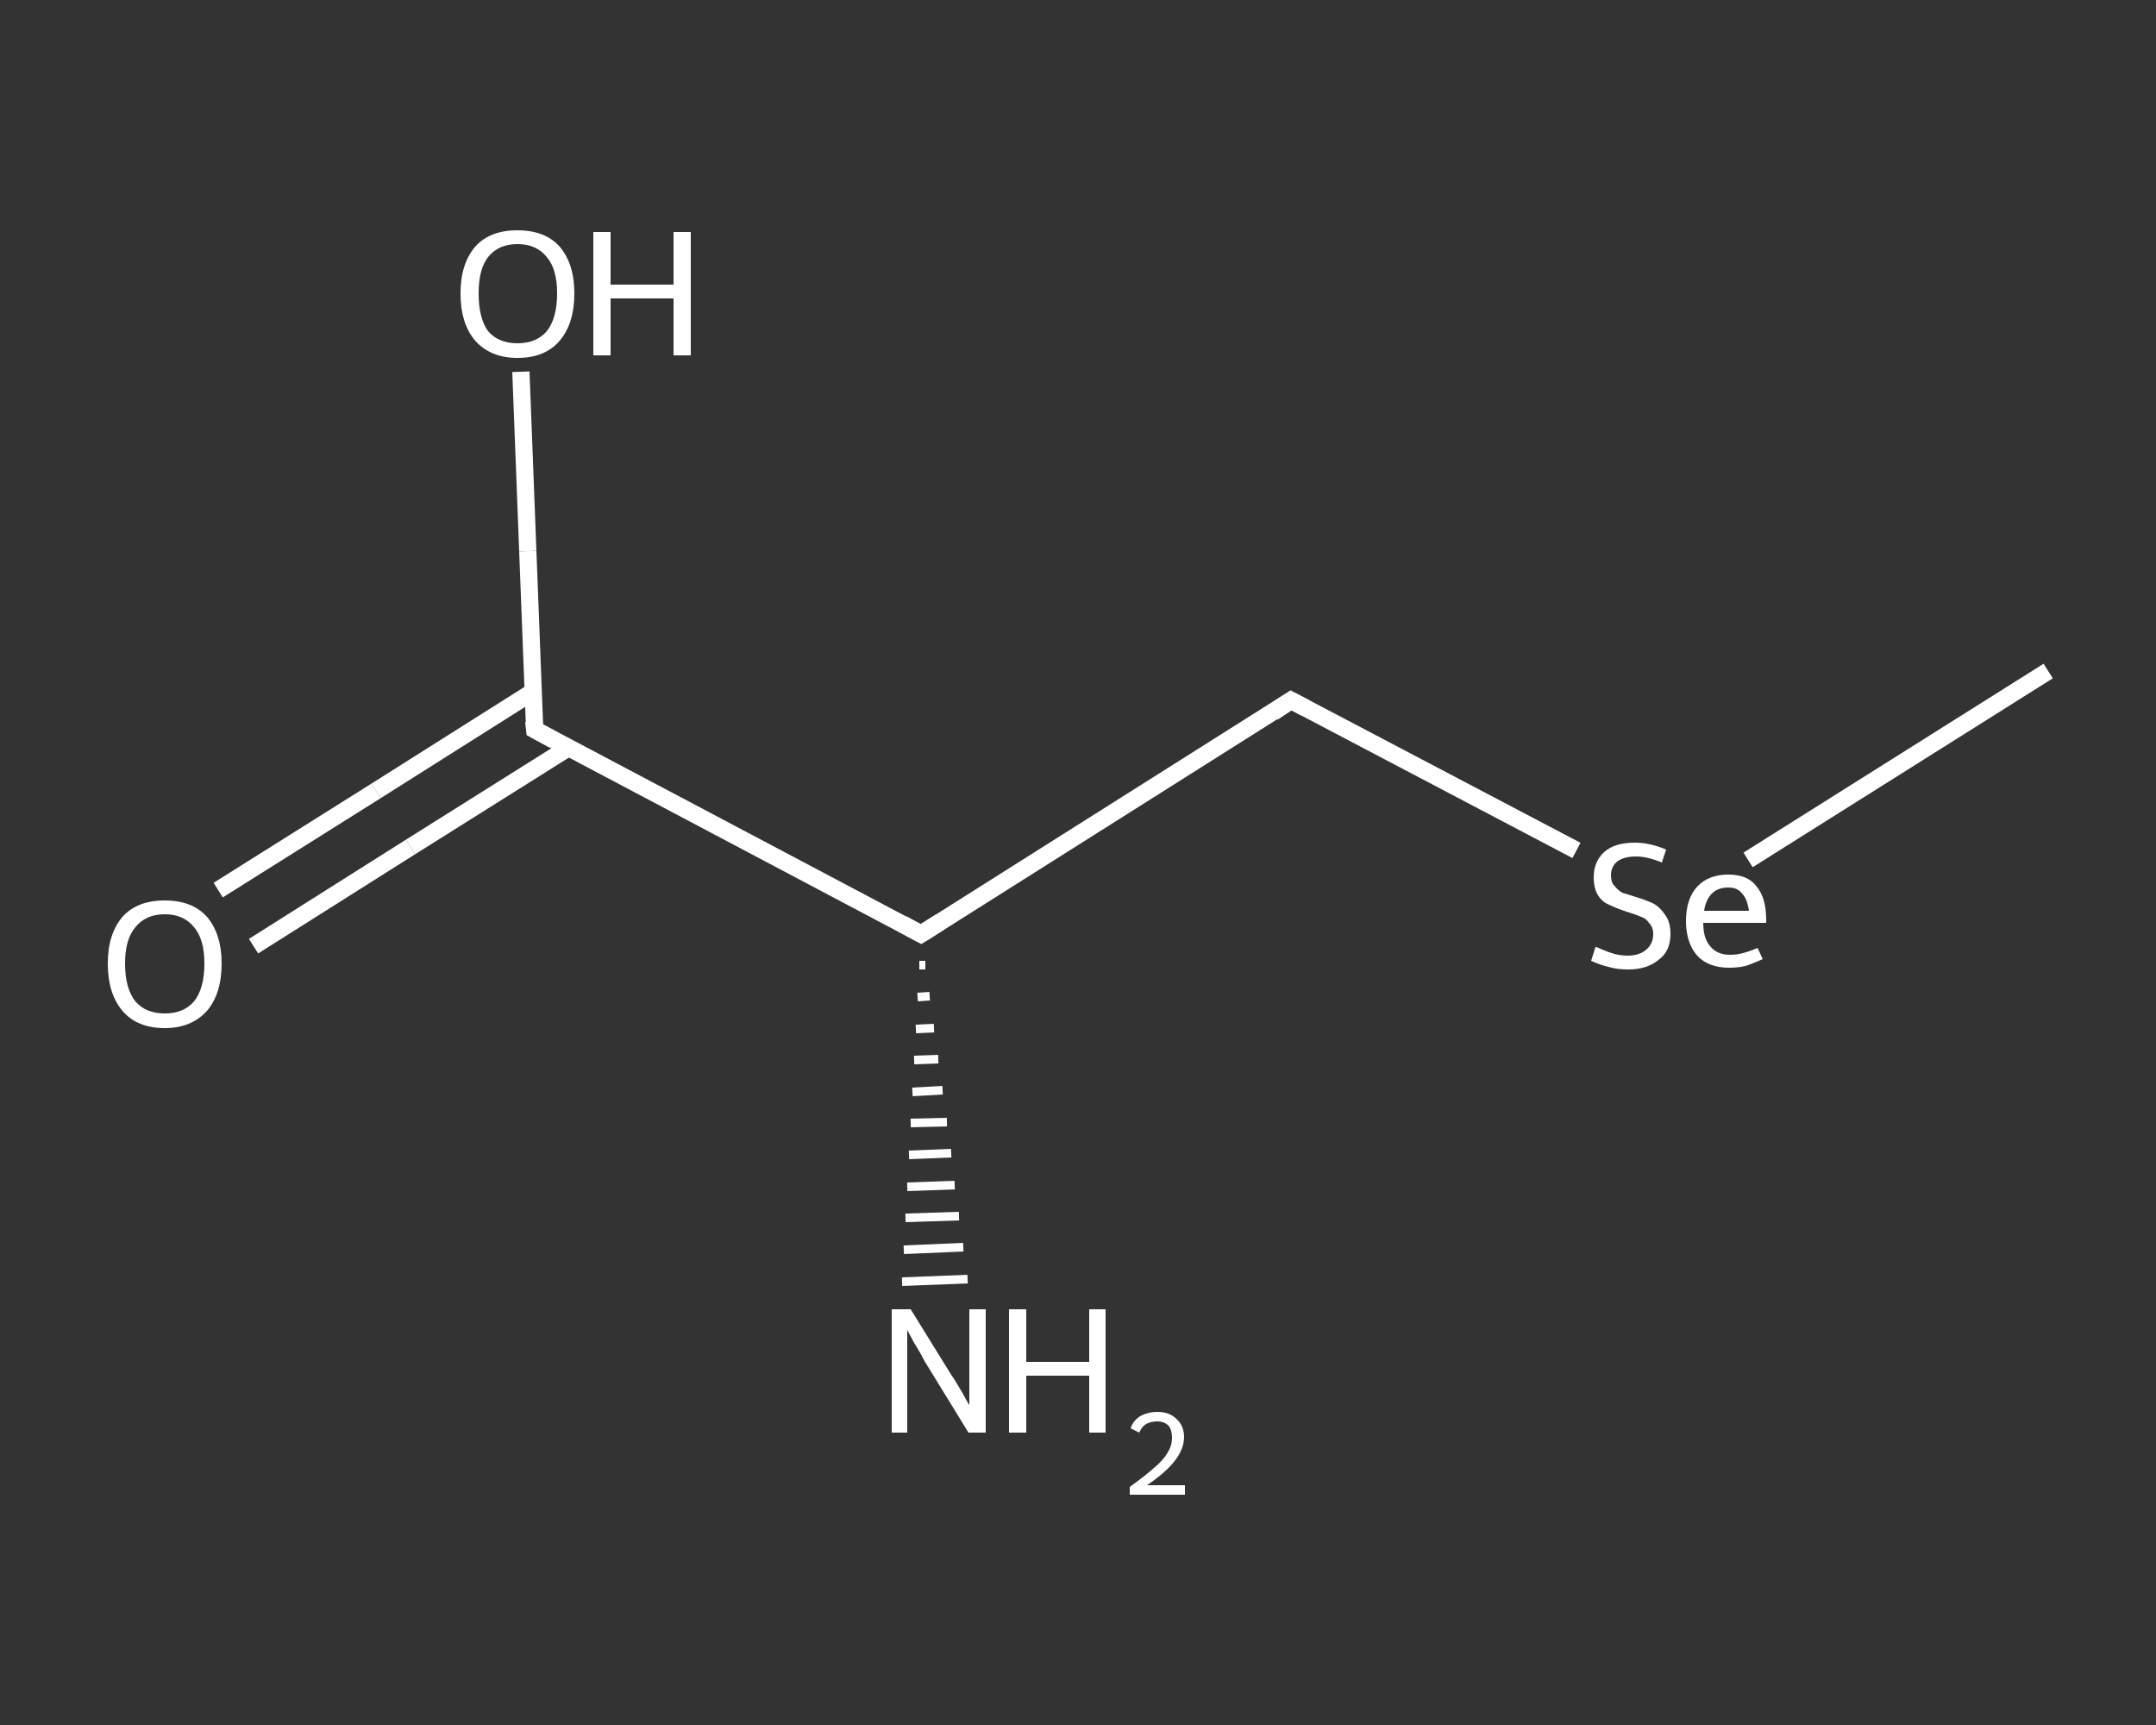 <?xml version='1.0' encoding='iso-8859-1'?>
<svg version='1.1' baseProfile='full'
              xmlns='http://www.w3.org/2000/svg'
                      xmlns:rdkit='http://www.rdkit.org/xml'
                      xmlns:xlink='http://www.w3.org/1999/xlink'
                  xml:space='preserve'
width='250px' height='200px' viewBox='0 0 250 200'>
<rect x="0" y="0" width="250" height="200" fill="#333333" stroke="none"/>
<!-- END OF HEADER -->
<rect style='opacity:1.0;fill:transparent;stroke:none' width='250.0' height='200.0' x='0.0' y='0.0'> </rect>
<path class='bond-0 atom-0 atom-1' d='M 237.5,77.8 L 202.7,99.7' style='fill:none;fill-rule:evenodd;stroke:#FFFFFF;stroke-width:2.0px;stroke-linecap:butt;stroke-linejoin:miter;stroke-opacity:1' />
<path class='bond-1 atom-1 atom-2' d='M 182.8,98.6 L 149.7,81.2' style='fill:none;fill-rule:evenodd;stroke:#FFFFFF;stroke-width:2.0px;stroke-linecap:butt;stroke-linejoin:miter;stroke-opacity:1' />
<path class='bond-2 atom-2 atom-3' d='M 149.7,81.2 L 106.8,108.3' style='fill:none;fill-rule:evenodd;stroke:#FFFFFF;stroke-width:2.0px;stroke-linecap:butt;stroke-linejoin:miter;stroke-opacity:1' />
<path class='bond-3 atom-3 atom-4' d='M 107.3,111.9 L 106.6,111.9' style='fill:none;fill-rule:evenodd;stroke:#FFFFFF;stroke-width:1.0px;stroke-linecap:butt;stroke-linejoin:miter;stroke-opacity:1' />
<path class='bond-3 atom-3 atom-4' d='M 107.8,115.5 L 106.4,115.6' style='fill:none;fill-rule:evenodd;stroke:#FFFFFF;stroke-width:1.0px;stroke-linecap:butt;stroke-linejoin:miter;stroke-opacity:1' />
<path class='bond-3 atom-3 atom-4' d='M 108.3,119.2 L 106.2,119.3' style='fill:none;fill-rule:evenodd;stroke:#FFFFFF;stroke-width:1.0px;stroke-linecap:butt;stroke-linejoin:miter;stroke-opacity:1' />
<path class='bond-3 atom-3 atom-4' d='M 108.8,122.8 L 106.0,122.9' style='fill:none;fill-rule:evenodd;stroke:#FFFFFF;stroke-width:1.0px;stroke-linecap:butt;stroke-linejoin:miter;stroke-opacity:1' />
<path class='bond-3 atom-3 atom-4' d='M 109.3,126.4 L 105.8,126.6' style='fill:none;fill-rule:evenodd;stroke:#FFFFFF;stroke-width:1.0px;stroke-linecap:butt;stroke-linejoin:miter;stroke-opacity:1' />
<path class='bond-3 atom-3 atom-4' d='M 109.8,130.1 L 105.6,130.2' style='fill:none;fill-rule:evenodd;stroke:#FFFFFF;stroke-width:1.0px;stroke-linecap:butt;stroke-linejoin:miter;stroke-opacity:1' />
<path class='bond-3 atom-3 atom-4' d='M 110.3,133.7 L 105.4,133.9' style='fill:none;fill-rule:evenodd;stroke:#FFFFFF;stroke-width:1.0px;stroke-linecap:butt;stroke-linejoin:miter;stroke-opacity:1' />
<path class='bond-3 atom-3 atom-4' d='M 110.7,137.4 L 105.2,137.6' style='fill:none;fill-rule:evenodd;stroke:#FFFFFF;stroke-width:1.0px;stroke-linecap:butt;stroke-linejoin:miter;stroke-opacity:1' />
<path class='bond-3 atom-3 atom-4' d='M 111.2,141.0 L 105.0,141.2' style='fill:none;fill-rule:evenodd;stroke:#FFFFFF;stroke-width:1.0px;stroke-linecap:butt;stroke-linejoin:miter;stroke-opacity:1' />
<path class='bond-3 atom-3 atom-4' d='M 111.7,144.6 L 104.8,144.9' style='fill:none;fill-rule:evenodd;stroke:#FFFFFF;stroke-width:1.0px;stroke-linecap:butt;stroke-linejoin:miter;stroke-opacity:1' />
<path class='bond-3 atom-3 atom-4' d='M 112.2,148.3 L 104.6,148.6' style='fill:none;fill-rule:evenodd;stroke:#FFFFFF;stroke-width:1.0px;stroke-linecap:butt;stroke-linejoin:miter;stroke-opacity:1' />
<path class='bond-4 atom-3 atom-5' d='M 106.8,108.3 L 62.0,84.6' style='fill:none;fill-rule:evenodd;stroke:#FFFFFF;stroke-width:2.0px;stroke-linecap:butt;stroke-linejoin:miter;stroke-opacity:1' />
<path class='bond-5 atom-5 atom-6' d='M 61.8,80.2 L 43.6,91.7' style='fill:none;fill-rule:evenodd;stroke:#FFFFFF;stroke-width:2.0px;stroke-linecap:butt;stroke-linejoin:miter;stroke-opacity:1' />
<path class='bond-5 atom-5 atom-6' d='M 43.6,91.7 L 25.3,103.2' style='fill:none;fill-rule:evenodd;stroke:#FFFFFF;stroke-width:2.0px;stroke-linecap:butt;stroke-linejoin:miter;stroke-opacity:1' />
<path class='bond-5 atom-5 atom-6' d='M 65.9,86.7 L 47.6,98.2' style='fill:none;fill-rule:evenodd;stroke:#FFFFFF;stroke-width:2.0px;stroke-linecap:butt;stroke-linejoin:miter;stroke-opacity:1' />
<path class='bond-5 atom-5 atom-6' d='M 47.6,98.2 L 29.4,109.7' style='fill:none;fill-rule:evenodd;stroke:#FFFFFF;stroke-width:2.0px;stroke-linecap:butt;stroke-linejoin:miter;stroke-opacity:1' />
<path class='bond-6 atom-5 atom-7' d='M 62.0,84.6 L 61.2,63.9' style='fill:none;fill-rule:evenodd;stroke:#FFFFFF;stroke-width:2.0px;stroke-linecap:butt;stroke-linejoin:miter;stroke-opacity:1' />
<path class='bond-6 atom-5 atom-7' d='M 61.2,63.9 L 60.4,43.1' style='fill:none;fill-rule:evenodd;stroke:#FFFFFF;stroke-width:2.0px;stroke-linecap:butt;stroke-linejoin:miter;stroke-opacity:1' />
<path d='M 151.4,82.1 L 149.7,81.2 L 147.6,82.6' style='fill:none;stroke:#FFFFFF;stroke-width:2.0px;stroke-linecap:butt;stroke-linejoin:miter;stroke-opacity:1;' />
<path d='M 109.0,106.9 L 106.8,108.3 L 104.6,107.1' style='fill:none;stroke:#FFFFFF;stroke-width:2.0px;stroke-linecap:butt;stroke-linejoin:miter;stroke-opacity:1;' />
<path d='M 64.2,85.8 L 62.0,84.6 L 61.9,83.6' style='fill:none;stroke:#FFFFFF;stroke-width:2.0px;stroke-linecap:butt;stroke-linejoin:miter;stroke-opacity:1;' />
<path class='atom-1' d='M 185.0 109.8
Q 185.2 109.8, 185.8 110.1
Q 186.5 110.4, 187.2 110.6
Q 188.0 110.8, 188.7 110.8
Q 190.1 110.8, 190.9 110.1
Q 191.7 109.4, 191.7 108.3
Q 191.7 107.5, 191.2 107.0
Q 190.9 106.5, 190.3 106.3
Q 189.6 106.0, 188.6 105.7
Q 187.4 105.3, 186.6 104.9
Q 185.8 104.6, 185.3 103.8
Q 184.8 103.0, 184.8 101.7
Q 184.8 99.9, 186.0 98.8
Q 187.2 97.7, 189.6 97.7
Q 191.3 97.7, 193.2 98.5
L 192.7 100.0
Q 191.0 99.3, 189.7 99.3
Q 188.3 99.3, 187.5 99.9
Q 186.8 100.5, 186.8 101.5
Q 186.8 102.3, 187.2 102.7
Q 187.6 103.2, 188.1 103.5
Q 188.7 103.7, 189.7 104.0
Q 191.0 104.4, 191.8 104.8
Q 192.5 105.2, 193.1 106.1
Q 193.7 106.9, 193.7 108.3
Q 193.7 110.3, 192.3 111.3
Q 191.0 112.4, 188.8 112.4
Q 187.5 112.4, 186.5 112.1
Q 185.6 111.9, 184.5 111.4
L 185.0 109.8
' fill='#FFFFFF'/>
<path class='atom-1' d='M 195.5 106.8
Q 195.5 104.2, 196.8 102.8
Q 198.1 101.4, 200.4 101.4
Q 202.7 101.4, 203.7 102.8
Q 204.8 104.1, 204.8 106.7
L 204.8 107.0
L 197.5 107.0
Q 197.5 108.8, 198.3 109.7
Q 199.1 110.7, 200.6 110.7
Q 201.4 110.7, 202.1 110.5
Q 202.9 110.3, 203.8 109.9
L 204.4 111.2
Q 203.3 111.7, 202.4 112.0
Q 201.5 112.2, 200.5 112.2
Q 198.1 112.2, 196.8 110.8
Q 195.5 109.3, 195.5 106.8
M 200.4 102.9
Q 199.2 102.9, 198.5 103.6
Q 197.8 104.3, 197.6 105.6
L 202.8 105.6
Q 202.6 104.2, 202.0 103.6
Q 201.5 102.9, 200.4 102.9
' fill='#FFFFFF'/>
<path class='atom-4' d='M 105.6 151.8
L 110.3 159.4
Q 110.8 160.1, 111.6 161.5
Q 112.3 162.8, 112.4 162.9
L 112.4 151.8
L 114.3 151.8
L 114.3 166.1
L 112.3 166.1
L 107.2 157.8
Q 106.7 156.8, 106.0 155.7
Q 105.4 154.6, 105.2 154.2
L 105.2 166.1
L 103.4 166.1
L 103.4 151.8
L 105.6 151.8
' fill='#FFFFFF'/>
<path class='atom-4' d='M 117.0 151.8
L 119.0 151.8
L 119.0 157.9
L 126.3 157.9
L 126.3 151.8
L 128.2 151.8
L 128.2 166.1
L 126.3 166.1
L 126.3 159.5
L 119.0 159.5
L 119.0 166.1
L 117.0 166.1
L 117.0 151.8
' fill='#FFFFFF'/>
<path class='atom-4' d='M 131.1 165.6
Q 131.4 164.7, 132.2 164.2
Q 133.1 163.7, 134.2 163.7
Q 135.6 163.7, 136.4 164.5
Q 137.3 165.3, 137.3 166.6
Q 137.3 168.0, 136.2 169.4
Q 135.2 170.7, 133.0 172.2
L 137.4 172.2
L 137.4 173.3
L 131.0 173.3
L 131.0 172.4
Q 132.8 171.1, 133.8 170.2
Q 134.9 169.3, 135.4 168.4
Q 135.9 167.6, 135.9 166.7
Q 135.9 165.8, 135.5 165.3
Q 135.0 164.8, 134.2 164.8
Q 133.5 164.8, 132.9 165.1
Q 132.4 165.4, 132.1 166.1
L 131.1 165.6
' fill='#FFFFFF'/>
<path class='atom-6' d='M 12.5 111.7
Q 12.5 108.3, 14.2 106.3
Q 15.9 104.4, 19.1 104.4
Q 22.3 104.4, 24.0 106.3
Q 25.7 108.3, 25.7 111.7
Q 25.7 115.2, 24.0 117.2
Q 22.2 119.2, 19.1 119.2
Q 15.9 119.2, 14.2 117.2
Q 12.5 115.2, 12.5 111.7
M 19.1 117.5
Q 21.3 117.5, 22.5 116.1
Q 23.7 114.6, 23.7 111.7
Q 23.7 108.9, 22.5 107.5
Q 21.3 106.0, 19.1 106.0
Q 16.9 106.0, 15.7 107.5
Q 14.5 108.9, 14.5 111.7
Q 14.5 114.6, 15.7 116.1
Q 16.9 117.5, 19.1 117.5
' fill='#FFFFFF'/>
<path class='atom-7' d='M 53.4 34.0
Q 53.4 30.6, 55.1 28.6
Q 56.8 26.7, 60.0 26.7
Q 63.2 26.7, 64.9 28.6
Q 66.6 30.6, 66.6 34.0
Q 66.6 37.5, 64.9 39.5
Q 63.2 41.5, 60.0 41.5
Q 56.9 41.5, 55.1 39.5
Q 53.4 37.5, 53.4 34.0
M 60.0 39.8
Q 62.2 39.8, 63.4 38.4
Q 64.6 36.9, 64.6 34.0
Q 64.6 31.2, 63.4 29.8
Q 62.2 28.3, 60.0 28.3
Q 57.8 28.3, 56.6 29.8
Q 55.5 31.2, 55.5 34.0
Q 55.5 36.9, 56.6 38.4
Q 57.8 39.8, 60.0 39.8
' fill='#FFFFFF'/>
<path class='atom-7' d='M 68.8 26.9
L 70.8 26.9
L 70.8 33.0
L 78.1 33.0
L 78.1 26.9
L 80.1 26.9
L 80.1 41.2
L 78.1 41.2
L 78.1 34.6
L 70.8 34.6
L 70.8 41.2
L 68.8 41.2
L 68.8 26.9
' fill='#FFFFFF'/>
</svg>
